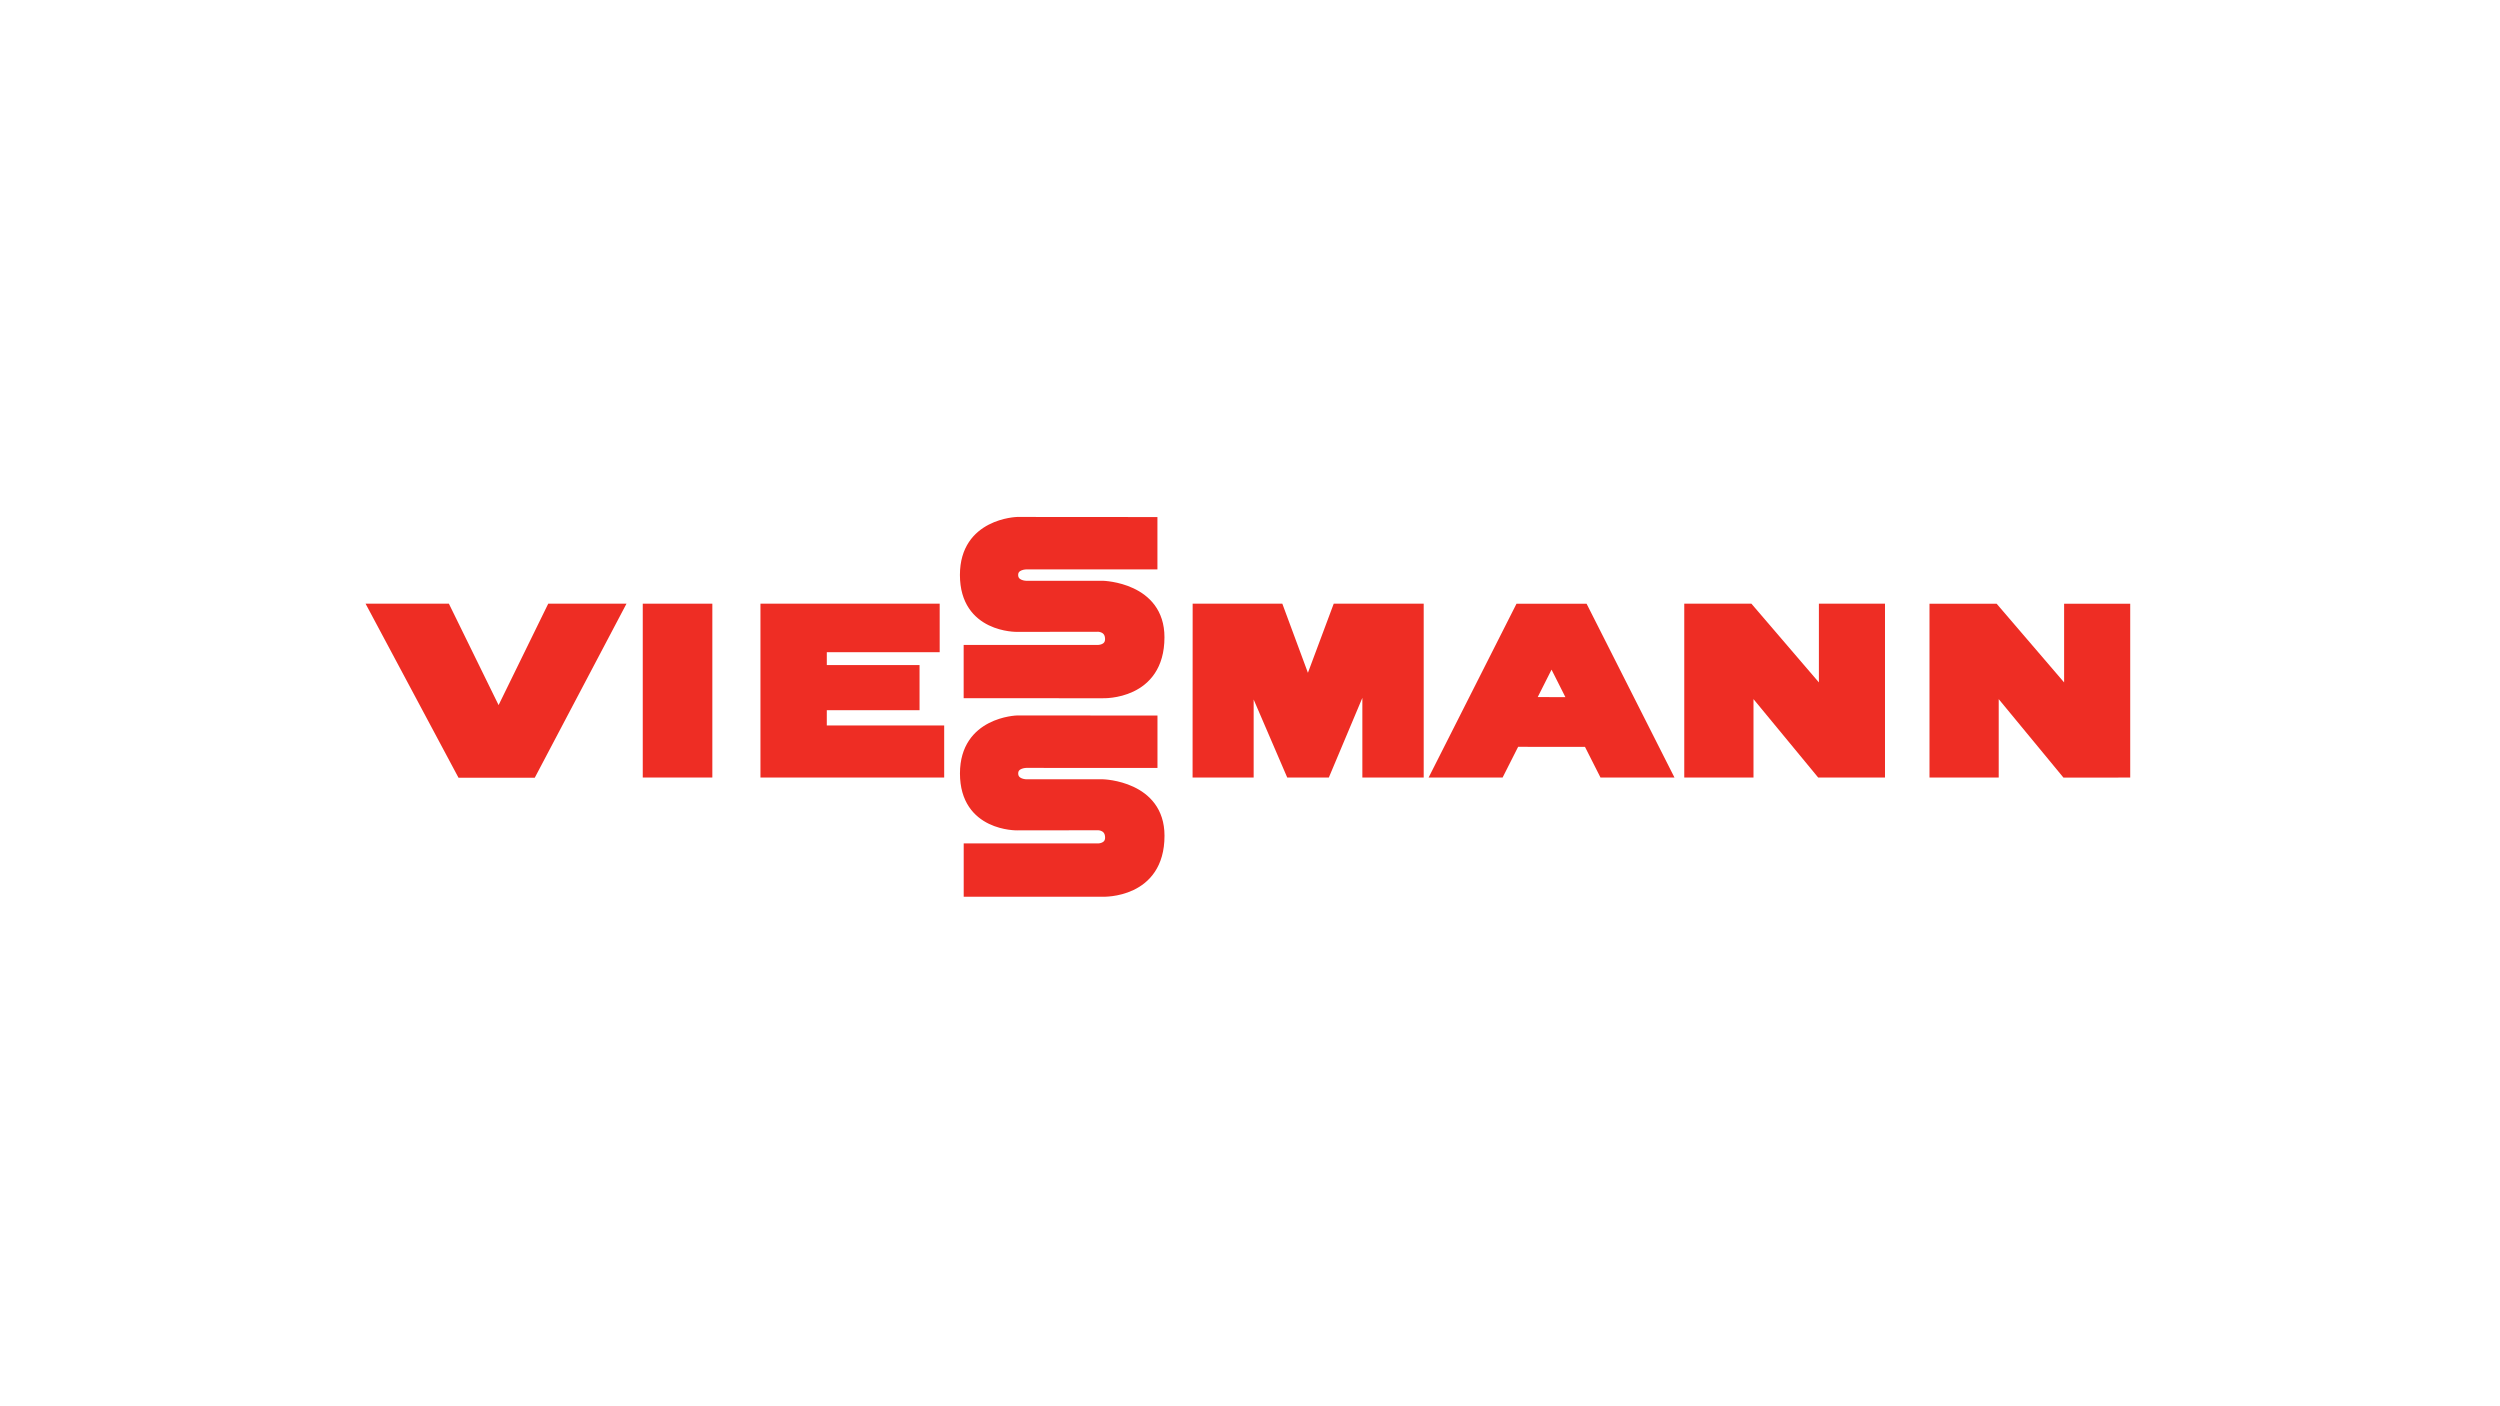<?xml version="1.0" encoding="UTF-8"?>
<svg width="336px" height="189px" viewBox="0 0 336 189" version="1.1" xmlns="http://www.w3.org/2000/svg" xmlns:xlink="http://www.w3.org/1999/xlink">
    <title>viessmann-logo</title>
    <g id="viessmann-logo" stroke="none" stroke-width="1" fill="none" fill-rule="evenodd">
        <g id="Viessmann-logo" transform="translate(50, 70)">
            <polyline id="path137" fill="#EE2D24" fill-rule="nonzero" points="45.217 33.978 45.217 11.656 36.908 11.656 36.908 33.978 45.217 33.978"></polyline>
            <polygon id="path139" stroke="#EE2D24" stroke-width="1.043" points="45.217 33.978 45.217 11.656 36.908 11.656 36.908 33.978"></polygon>
            <path d="M140.824,11.656 L129.615,11.657 L126.165,20.897 C125.881,21.661 125.798,23.121 125.798,23.121 C125.798,23.121 125.678,21.639 125.403,20.897 L121.981,11.657 L110.814,11.656 L110.804,33.981 L117.97,33.978 L117.97,20.698 C117.97,20.698 117.97,21.486 118.276,22.197 L123.348,33.981 L128.248,33.981 L133.321,21.924 C133.622,21.208 133.622,20.42 133.622,20.42 L133.622,33.978 L140.824,33.978 L140.824,11.656" id="path141" fill="#EE2D24" fill-rule="nonzero"></path>
            <path d="M140.824,11.656 L129.615,11.657 L126.165,20.897 C125.881,21.661 125.798,23.121 125.798,23.121 C125.798,23.121 125.678,21.639 125.403,20.897 L121.981,11.657 L110.814,11.656 L110.804,33.981 L117.97,33.978 L117.97,20.698 C117.97,20.698 117.97,21.486 118.276,22.197 L123.348,33.981 L128.248,33.981 L133.321,21.924 C133.622,21.208 133.622,20.42 133.622,20.42 L133.622,33.978 L140.824,33.978 L140.824,11.656 Z" id="path143" stroke="#EE2D24" stroke-width="1.043"></path>
            <path d="M202.822,11.656 L194.981,11.656 L194.981,23.912 C194.981,23.912 194.981,23.124 194.466,22.525 L185.148,11.656 L176.886,11.656 L176.886,33.978 L185.148,33.978 L185.148,21.723 C185.148,21.723 185.148,22.51 185.642,23.108 L194.614,33.983 L202.822,33.978 L202.822,11.656" id="path145" fill="#EE2D24" fill-rule="nonzero"></path>
            <path d="M202.822,11.656 L194.981,11.656 L194.981,23.912 C194.981,23.912 194.981,23.124 194.466,22.525 L185.148,11.656 L176.886,11.656 L176.886,33.978 L185.148,33.978 L185.148,21.723 C185.148,21.723 185.148,22.51 185.642,23.108 L194.614,33.983 L202.822,33.978 L202.822,11.656 Z" id="path147" stroke="#EE2D24" stroke-width="1.043"></path>
            <path d="M174.203,33.981 L162.915,11.659 L154.14,11.659 L142.853,33.981 L150.435,33.981 L150.435,33.981 L151.628,33.981 L153.714,29.853 L163.34,29.854 L165.428,33.981 L165.772,33.981 L165.772,33.983 L173.442,33.983 L173.44,33.981 L174.203,33.981 Z M155.826,24.202 C155.826,24.202 157.832,20.221 158.18,19.531 C158.527,18.841 158.527,18.055 158.527,18.055 C158.527,18.055 158.527,18.841 158.876,19.534 L161.24,24.224 L155.826,24.202" id="path149" fill="#EE2D24" fill-rule="nonzero"></path>
            <path d="M174.203,33.981 L162.915,11.659 L154.14,11.659 L142.853,33.981 L150.435,33.981 L150.435,33.981 L151.628,33.981 L153.714,29.853 L163.34,29.854 L165.428,33.981 L165.772,33.981 L165.772,33.983 L173.442,33.983 L173.44,33.981 L174.203,33.981 Z M155.826,24.202 C155.826,24.202 157.832,20.221 158.18,19.531 C158.527,18.841 158.527,18.055 158.527,18.055 C158.527,18.055 158.527,18.841 158.876,19.534 L161.24,24.224 L155.826,24.202 Z" id="path151" stroke="#EE2D24" stroke-width="1.043"></path>
            <polyline id="path153" fill="#EE2D24" fill-rule="nonzero" points="60.6 28.024 60.602 24.927 73.065 24.927 73.065 19.904 60.602 19.904 60.602 17.138 75.772 17.138 75.772 11.657 52.726 11.656 52.726 33.978 76.377 33.978 76.377 28.026 60.6 28.024"></polyline>
            <polygon id="path155" stroke="#EE2D24" stroke-width="1.043" points="60.6 28.024 60.602 24.927 73.065 24.927 73.065 19.904 60.602 19.904 60.602 17.138 75.772 17.138 75.772 11.657 52.726 11.656 52.726 33.978 76.377 33.978 76.377 28.026"></polygon>
            <path d="M0,11.654 L11.937,34.008 L21.556,34.008 L33.336,11.656 L24.007,11.656 L17.354,25.249 C17.01,25.951 17.01,26.738 17.01,26.738 C17.01,26.738 17.01,25.951 16.657,25.23 L10.005,11.656 L0,11.654" id="path157" fill="#EE2D24" fill-rule="nonzero"></path>
            <path d="M0,11.654 L11.937,34.008 L21.556,34.008 L33.336,11.656 L24.007,11.656 L17.354,25.249 C17.01,25.951 17.01,26.738 17.01,26.738 C17.01,26.738 17.01,25.951 16.657,25.23 L10.005,11.656 L0,11.654 Z" id="path159" stroke="#EE2D24" stroke-width="1.043"></path>
            <path d="M105.037,0.013 L86.719,0 C86.719,0 79.535,0.177 79.535,7.27 C79.535,14.567 86.719,14.403 86.719,14.403 L97.605,14.388 C97.605,14.388 99.041,14.388 99.041,15.894 C99.041,17.198 97.6,17.198 97.6,17.198 L80.037,17.198 L80.037,23.32 L98.235,23.322 C98.235,23.322 105.982,23.617 105.982,15.643 C105.982,8.781 98.235,8.579 98.235,8.579 L87.92,8.579 C87.92,8.579 86.319,8.579 86.319,7.272 C86.319,6.007 87.92,6.007 87.92,6.007 L105.037,6.007 L105.037,0.013" id="path161" fill="#EE2D24" fill-rule="nonzero"></path>
            <path d="M105.037,0.013 L86.719,0 C86.719,0 79.535,0.177 79.535,7.27 C79.535,14.567 86.719,14.403 86.719,14.403 L97.605,14.388 C97.605,14.388 99.041,14.388 99.041,15.894 C99.041,17.198 97.6,17.198 97.6,17.198 L80.037,17.198 L80.037,23.32 L98.235,23.322 C98.235,23.322 105.982,23.617 105.982,15.643 C105.982,8.781 98.235,8.579 98.235,8.579 L87.92,8.579 C87.92,8.579 86.319,8.579 86.319,7.272 C86.319,6.007 87.92,6.007 87.92,6.007 L105.037,6.007 L105.037,0.013 Z" id="path163" stroke="#EE2D24" stroke-width="1.043"></path>
            <path d="M235.78,11.659 L227.938,11.659 L227.938,23.915 C227.938,23.915 227.938,23.127 227.425,22.528 L218.106,11.659 L209.845,11.659 L209.845,33.983 L218.106,33.983 L218.106,21.726 C218.106,21.726 218.106,22.514 218.601,23.112 L227.573,33.986 L235.78,33.983 L235.78,11.659" id="path165" fill="#EE2D24" fill-rule="nonzero"></path>
            <path d="M235.78,11.659 L227.938,11.659 L227.938,23.915 C227.938,23.915 227.938,23.127 227.425,22.528 L218.106,11.659 L209.845,11.659 L209.845,33.983 L218.106,33.983 L218.106,21.726 C218.106,21.726 218.106,22.514 218.601,23.112 L227.573,33.986 L235.78,33.983 L235.78,11.659 Z" id="path167" stroke="#EE2D24" stroke-width="1.043"></path>
            <path d="M105.043,26.69 L86.725,26.678 C86.725,26.678 79.54,26.854 79.54,33.949 C79.54,41.244 86.725,41.08 86.725,41.08 L97.609,41.066 C97.609,41.066 99.046,41.066 99.046,42.572 C99.046,43.877 97.606,43.877 97.606,43.877 L80.043,43.877 L80.043,49.999 L98.24,49.999 C98.24,49.999 105.988,50.295 105.988,42.322 C105.988,35.458 98.24,35.258 98.24,35.258 L87.926,35.256 C87.926,35.256 86.325,35.256 86.325,33.949 C86.325,32.684 87.926,32.684 87.926,32.684 L105.043,32.686 L105.043,26.69" id="path169" fill="#EE2D24" fill-rule="nonzero"></path>
            <path d="M105.043,26.69 L86.725,26.678 C86.725,26.678 79.54,26.854 79.54,33.949 C79.54,41.244 86.725,41.08 86.725,41.08 L97.609,41.066 C97.609,41.066 99.046,41.066 99.046,42.572 C99.046,43.877 97.606,43.877 97.606,43.877 L80.043,43.877 L80.043,49.999 L98.24,49.999 C98.24,49.999 105.988,50.295 105.988,42.322 C105.988,35.458 98.24,35.258 98.24,35.258 L87.926,35.256 C87.926,35.256 86.325,35.256 86.325,33.949 C86.325,32.684 87.926,32.684 87.926,32.684 L105.043,32.686 L105.043,26.69 Z" id="path171" stroke="#EE2D24" stroke-width="1.043"></path>
        </g>
    </g>
</svg>